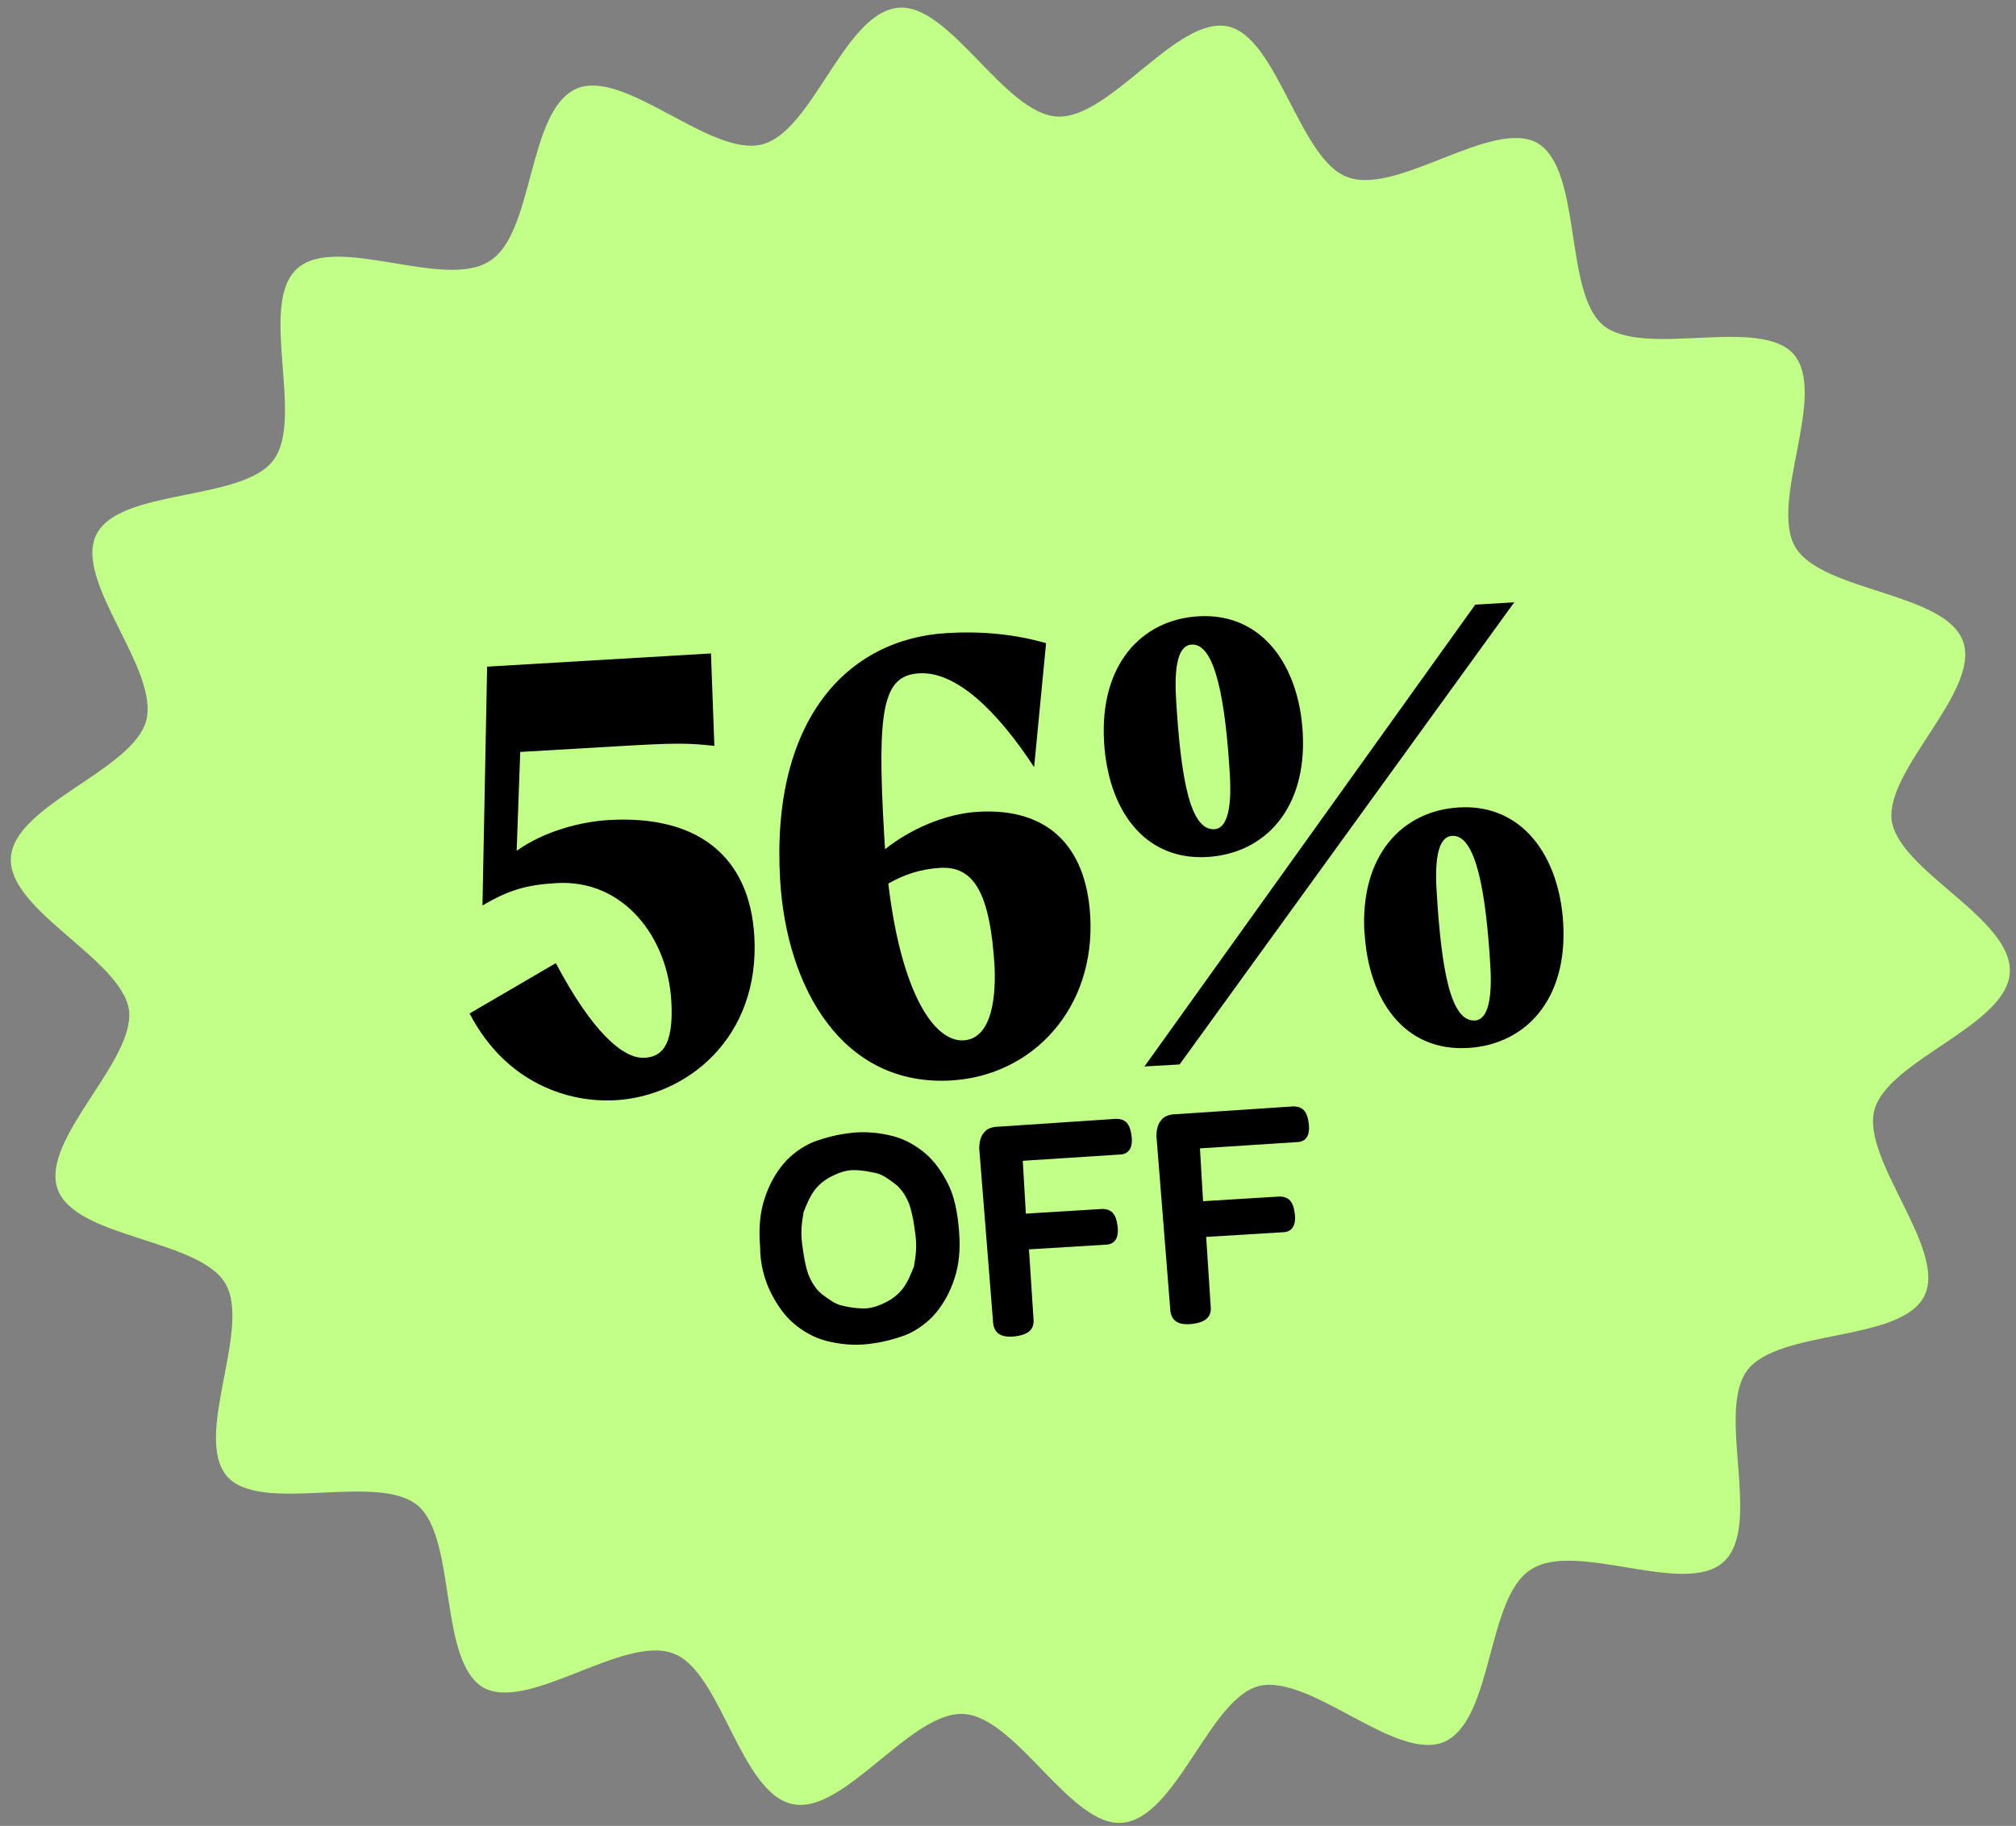 <svg viewBox="0 0 129.7 117.5" xmlns="http://www.w3.org/2000/svg" data-name="Layer 1" id="Layer_1">
  <rect x="0" y="0" width="129.7" height="117.5" fill="#808080" stroke="none"/>
  <defs>
    <style>
      .cls-1 {
        isolation: isolate;
      }

      .cls-2 {
        fill: #c2ff86;
      }
    </style>
  </defs>
  <path d="M129.3,62.6c-.2,3.4-7.8,5.6-8.7,8.8-.9,3.2,4.7,9,3.2,12s-9.4,2.1-11.4,4.8c-2,2.7,1,10-1.5,12.3s-9.5-1.4-12.4.5c-2.9,1.8-2.4,9.7-5.6,11.1-3.1,1.3-8.6-4.4-11.9-3.6-3.2.8-5.3,8.5-8.8,8.8-3.3.3-6.8-6.8-10.2-7-3.4-.2-7.7,6.5-11,5.8-3.4-.7-4.6-8.6-7.7-9.7-3.2-1.2-9.3,3.8-12.2,2.2-2.9-1.7-1.7-9.5-4.2-11.7-2.6-2.2-10.1.6-12.3-1.9-2.2-2.6,1.6-9.5-.1-12.4s-9.7-2.9-10.8-6.1c-1.1-3.2,5-8.2,4.6-11.5-.5-3.3-7.8-6.4-7.6-9.8s7.8-5.6,8.7-8.8c.9-3.3-4.7-9-3.2-12s9.4-2.1,11.4-4.8c2-2.7-1-10,1.5-12.3s9.5,1.4,12.4-.5c2.9-1.8,2.4-9.7,5.6-11.1,3.1-1.3,8.6,4.4,11.9,3.6,3.3-.8,5.3-8.5,8.8-8.8,3.3-.3,6.8,6.8,10.2,7s7.7-6.5,11-5.8c3.2.7,4.6,8.6,7.7,9.7,3.2,1.2,9.3-3.8,12.2-2.2,2.9,1.7,1.7,9.5,4.2,11.7,2.6,2.2,10.1-.6,12.3,1.9,2.2,2.6-1.6,9.5.1,12.4,1.7,2.9,9.7,2.9,10.8,6.1,1.1,3.2-5,8.2-4.6,11.5.5,3.3,7.8,6.3,7.6,9.8h0Z" class="cls-2"></path>
  <g class="cls-1">
    <path d="M48.9,80.2c-.1-1.2,0-2.2.3-3.1s.7-1.6,1.2-2.2,1.2-1.1,1.9-1.4c.8-.3,1.6-.5,2.5-.6s1.8,0,2.6.2,1.5.6,2.1,1.1,1.1,1.2,1.5,2,.6,1.8.7,3,0,2.2-.3,3.1-.7,1.6-1.2,2.2-1.2,1.1-1.9,1.4c-.8.3-1.6.5-2.5.6s-1.8,0-2.6-.2-1.5-.6-2.1-1.1-1.1-1.2-1.5-2c-.4-.8-.7-1.8-.7-3ZM51.6,80c.1.8.2,1.4.4,2,.2.5.5,1,.9,1.3s.8.6,1.2.7.9.2,1.5.2c.5,0,1-.2,1.4-.4.4-.2.8-.5,1.1-.9s.5-.9.7-1.4c.1-.6.2-1.2.1-2-.1-.8-.2-1.4-.4-2-.2-.5-.5-1-.9-1.3s-.8-.6-1.2-.7c-.5-.1-.9-.2-1.5-.2-.5,0-1,.2-1.4.4-.4.2-.8.5-1.1.9s-.5.9-.7,1.4c-.1.6-.2,1.2-.1,2Z"></path>
    <path d="M63,73.9c0-.4.1-.8.3-1,.2-.3.6-.4,1-.4l7.5-.5c.6,0,.9.3,1,1.1.1.8-.2,1.2-.8,1.2l-6.2.4.2,3.4,4.9-.3c.6,0,.9.3,1,1.1.1.8-.2,1.2-.8,1.2l-4.9.3.3,4.6c0,.6-.4.9-1.2,1-.9.1-1.3-.2-1.4-.8l-.9-11.3Z"></path>
    <path d="M74.4,73.1c0-.4.1-.8.3-1,.2-.3.6-.4,1-.4l7.5-.5c.6,0,.9.3,1,1.1.1.8-.2,1.2-.8,1.2l-6.2.4.2,3.4,4.9-.3c.6,0,.9.3,1,1.1.1.8-.2,1.2-.8,1.2l-4.9.3.3,4.6c0,.6-.4.9-1.2,1-.9.1-1.3-.2-1.4-.8l-.9-11.3Z"></path>
  </g>
  <g>
    <path d="M48.53,60.24c.38,6.54-4.33,10.29-8.9,10.56-2.99.18-7.05-1.04-9.42-5.58l5.55-3.24c2.31,4.37,4.31,6.18,5.72,6.09.98-.06,1.89-.62,1.71-3.66-.24-4.1-3.08-7.84-7.39-7.58-1.92.11-3.06.44-4.76,1.44l.3-15.37,14.4-.85.22,5.95c-1.73-.2-2.71-.18-6,.01l-6.49.38-.23,6.36c1.77-1.26,4.09-1.87,5.93-1.98,5.68-.33,9.05,2.3,9.36,7.47Z"></path>
    <path d="M70.14,58.93c.35,5.94-3.68,10.29-8.94,10.6-6.96.41-10.59-5.89-11.01-12.9-.61-10.3,4.32-15.52,10.73-15.89,2.18-.13,4.29.05,6.38.65l-.77,7.98c-2.4-3.67-5.04-6.18-7.39-6.04-2.31.14-2.74,2.18-2.26,10.34l.06.98c1.56-1.25,3.81-2.28,5.99-2.41,4.44-.26,6.94,2.17,7.21,6.69ZM63.99,62.25c-.29-4.87-1.37-6.52-3.51-6.4-1.28.08-2.33.44-3.33,1.01.84,7.07,2.96,10.2,4.84,10.09,1.67-.1,2.09-2.35,2-4.7Z"></path>
    <path d="M71.03,47.73c-.29-4.96,2.41-7.86,6.08-8.07,4.1-.24,6.45,3.18,6.7,7.45.29,4.96-2.46,7.82-6.13,8.04-4.15.24-6.4-3.14-6.65-7.41ZM94.9,38.91l2.52-.15-21.53,29.74-2.26.13,21.28-29.72ZM79.12,49.82c-.28-4.7-.93-8.44-2.46-8.34-.85.05-1.12,1.35-1,3.45.31,5.3.93,8.52,2.47,8.43.85-.05,1.12-1.44.99-3.53ZM87.78,60.03c-.29-4.96,2.41-7.86,6.09-8.07,4.1-.24,6.45,3.18,6.7,7.45.29,4.96-2.46,7.82-6.13,8.03-4.14.24-6.4-3.14-6.65-7.41ZM95.88,62.13c-.28-4.7-.92-8.44-2.46-8.34-.85.05-1.12,1.35-1,3.45.31,5.3.93,8.52,2.47,8.43.85-.05,1.12-1.44.99-3.53Z"></path>
  </g>
</svg>